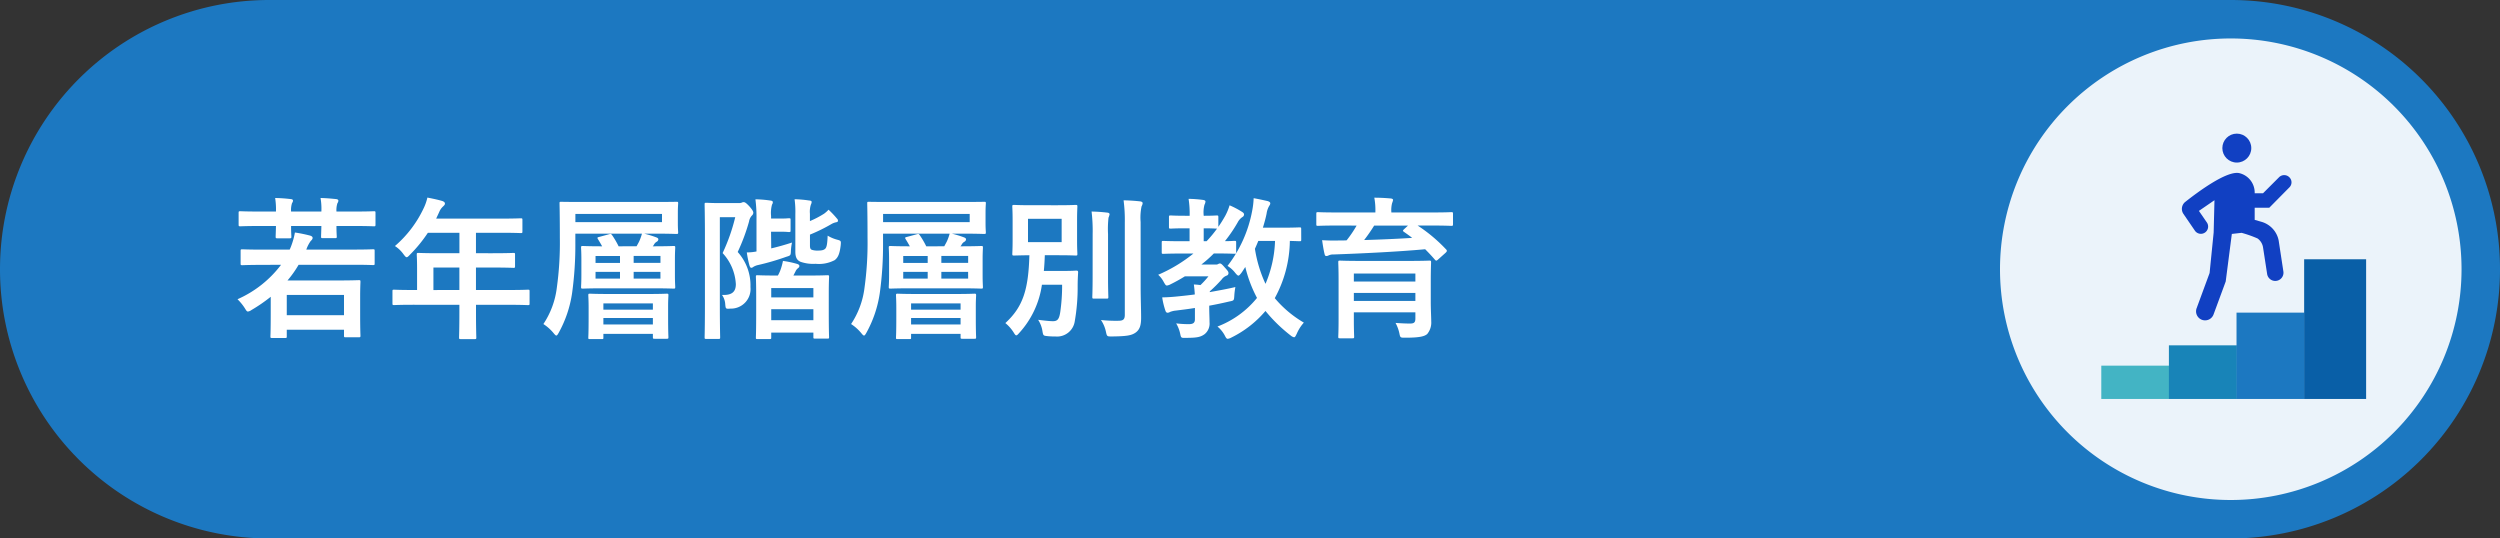 <svg xmlns="http://www.w3.org/2000/svg" width="260" height="56" viewBox="0 0 260 56">
  <rect x="0" y="0" width="260" height="56" fill="#333333" stroke="none"/>
  <g id="グループ_14142" data-name="グループ 14142" transform="translate(-24335 6084.153)">
    <path id="パス_226236" data-name="パス 226236" d="M28,0H232a28,28,0,0,1,0,56H28A28,28,0,0,1,28,0Z" transform="translate(24335 -6084.153)" fill="#1c78c1"/>
    <path id="パス_226237" data-name="パス 226237" d="M24,0A24,24,0,1,1,0,24,24,24,0,0,1,24,0Z" transform="translate(24543 -6080.153)" fill="#ebf3fa"/>
    <g id="グループ_13891" data-name="グループ 13891" transform="translate(24553.535 -6070.256)">
      <g id="グループ_13889" data-name="グループ 13889" transform="translate(0 0)">
        <g id="グループ_13676" data-name="グループ 13676">
          <rect id="長方形_2588" data-name="長方形 2588" width="7.071" height="3.464" transform="translate(0 24.131)" fill="#43b4c4"/>
          <rect id="長方形_2589" data-name="長方形 2589" width="7.071" height="5.577" transform="translate(7.031 22.018)" fill="#1884b8"/>
          <rect id="長方形_2590" data-name="長方形 2590" width="7.071" height="8.979" transform="translate(14.063 18.616)" fill="#1c78c1"/>
          <rect id="長方形_2591" data-name="長方形 2591" width="6.445" height="14.528" transform="translate(21.097 13.067)" fill="#095fa7"/>
          <g id="グループ_5299" data-name="グループ 5299" transform="translate(8.381)">
            <circle id="楕円形_1467" data-name="楕円形 1467" cx="1.505" cy="1.505" r="1.505" transform="translate(4.208)" fill="#1140c2"/>
            <path id="パス_12249" data-name="パス 12249" d="M110.49,57.391V56.13h1.516l2.1-2.125a.732.732,0,0,0,0-1.033l-.013-.013a.754.754,0,0,0-1.069,0l-1.669,1.669h-.864V54.6a2.075,2.075,0,0,0-1.642-2.078c-1.311-.227-4.251,1.952-5.578,3a.928.928,0,0,0-.188,1.253l1.2,1.756a.755.755,0,0,0,1.244-.855l-.837-1.218,1.618-1.111-.085,3.359-.422,4.212-1.342,3.643a.938.938,0,1,0,1.76.648l1.257-3.409.638-4.946,1.015-.115a12.115,12.115,0,0,1,1.661.587,1.417,1.417,0,0,1,.57.933l.424,2.757a.855.855,0,0,0,1.691-.258L113,59.643l0-.02a2.527,2.527,0,0,0-1.811-2.032Z" transform="translate(-102.919 -48.422)" fill="#1140c2"/>
          </g>
        </g>
      </g>
    </g>
    <path id="パス_226238" data-name="パス 226238" d="M5.232-6.464A11.452,11.452,0,0,1,.7-2.88a5.3,5.3,0,0,1,.768.944c.144.24.208.336.32.336a.8.8,0,0,0,.368-.16,16.348,16.348,0,0,0,2-1.376V-1.52c0,2-.032,2.4-.032,2.512,0,.144.016.16.192.16H5.648c.16,0,.176-.016.176-.16v-.7h5.952V.9c0,.16.016.176.16.176h1.392c.144,0,.16-.016.16-.176,0-.1-.032-.5-.032-2.48V-2.976c0-1.184.032-1.6.032-1.712,0-.16-.016-.176-.16-.176-.112,0-.784.032-2.224.032H5.9A11.04,11.04,0,0,0,7.056-6.464h5.7c1.44,0,1.936.032,2.032.032.16,0,.176-.016.176-.176V-7.9c0-.16-.016-.176-.176-.176-.1,0-.592.032-2.032.032h-4.9a3.551,3.551,0,0,1,.448-.88c.128-.128.208-.208.208-.336,0-.112-.1-.192-.272-.24a14.954,14.954,0,0,0-1.568-.32,7.678,7.678,0,0,1-.5,1.68l-.048.1H3.248c-1.44,0-1.936-.032-2.032-.032-.176,0-.192.016-.192.176v1.3c0,.16.016.176.192.176.1,0,.592-.032,2.032-.032Zm.592,3.136h5.952v2.112H5.824ZM2.992-12c-1.424,0-1.9-.032-2-.032-.16,0-.176.016-.176.176v1.2c0,.176.016.192.176.192.1,0,.576-.032,2-.032H4.7c-.016.688-.032,1.008-.032,1.088,0,.176.016.192.176.192H6.112c.176,0,.192-.016.192-.192,0-.08-.032-.4-.032-1.088H9.424c-.016.672-.032.992-.032,1.088,0,.16.016.176.176.176h1.28c.16,0,.176-.016.176-.176,0-.08-.032-.4-.032-1.088h1.9c1.408,0,1.9.032,2,.032.144,0,.16-.016.16-.192v-1.2c0-.16-.016-.176-.16-.176-.1,0-.592.032-2,.032h-1.9a2.266,2.266,0,0,1,.1-.864.511.511,0,0,0,.1-.256c0-.112-.1-.16-.24-.176-.48-.048-1.008-.1-1.616-.112A6.568,6.568,0,0,1,9.424-12H6.272a2.372,2.372,0,0,1,.1-.88.467.467,0,0,0,.1-.24c0-.128-.1-.16-.24-.176a15.694,15.694,0,0,0-1.616-.112A7.687,7.687,0,0,1,4.7-12ZM23.776-2.3v.784c0,1.68-.032,2.512-.032,2.608,0,.16.016.176.192.176H25.36c.16,0,.176-.016.176-.176,0-.08-.032-.928-.032-2.608V-2.3H28.9c1.408,0,1.9.032,2,.032.16,0,.176-.016.176-.176V-3.712c0-.144-.016-.16-.176-.16-.1,0-.592.032-2,.032H25.5V-6.176h1.712c1.568,0,2.1.032,2.192.032.144,0,.16-.016.16-.176v-1.2c0-.16-.016-.176-.16-.176-.1,0-.624.032-2.192.032H25.5V-9.792h2.464c1.552,0,2.1.032,2.192.032.16,0,.176-.016.176-.176V-11.12c0-.16-.016-.176-.176-.176-.1,0-.64.032-2.192.032H21.36l.32-.688a1.561,1.561,0,0,1,.4-.576c.112-.112.192-.176.192-.3s-.1-.208-.288-.272c-.432-.128-.96-.24-1.536-.352a5.131,5.131,0,0,1-.416,1.168,11.765,11.765,0,0,1-2.96,3.872,3.205,3.205,0,0,1,.9.864c.16.208.24.3.32.3s.176-.08.336-.256A14.654,14.654,0,0,0,20.5-9.792h3.28v2.128H21.728c-1.552,0-2.1-.032-2.192-.032-.176,0-.192.016-.192.176,0,.1.032.528.032,1.44v2.24h-.384c-1.408,0-1.9-.032-2-.032-.16,0-.176.016-.176.16v1.264c0,.16.016.176.176.176.1,0,.592-.032,2-.032Zm-2.7-1.536V-6.176h2.7V-3.84ZM40.336-8.384a8.872,8.872,0,0,0-.672-1.152c-.112-.144-.112-.16-.336-.1L38.32-9.36c-.208.048-.224.08-.128.24.16.256.3.5.432.736-1.392,0-1.92-.032-2-.032-.176,0-.192.016-.192.176,0,.1.032.432.032,1.28v1.536c0,.816-.032,1.168-.032,1.264,0,.16.016.176.192.176.1,0,.64-.032,2.192-.032H43.84c1.552,0,2.112.032,2.208.032.16,0,.176-.016.176-.176,0-.1-.032-.448-.032-1.264V-6.96c0-.848.032-1.184.032-1.28,0-.16-.016-.176-.176-.176-.1,0-.656.032-2.16.032l.1-.128a.772.772,0,0,1,.288-.336.309.309,0,0,0,.192-.256c0-.1-.08-.16-.208-.208A10.792,10.792,0,0,0,42.992-9.7h1.152c1.552,0,2.1.032,2.192.032.176,0,.192-.016.192-.176,0-.08-.032-.32-.032-1.024v-.944c0-.7.032-.944.032-1.04,0-.16-.016-.16-.192-.16-.1,0-.64.016-2.192.016H36.576c-1.536,0-2.1-.016-2.192-.016-.176,0-.192,0-.192.16,0,.1.032,1.2.032,3.616a33.8,33.8,0,0,1-.32,5.2A8.682,8.682,0,0,1,32.512-.3,4.629,4.629,0,0,1,33.568.64c.144.176.224.256.288.256.08,0,.144-.1.256-.3A12.115,12.115,0,0,0,35.5-3.536a36.426,36.426,0,0,0,.336-5.232V-9.7h6.928a5.122,5.122,0,0,1-.272.768c-.064.144-.176.336-.288.544ZM44.848-10.9H35.84v-.848h9.008Zm-.16,3.52v.72H41.9v-.72Zm0,2.352H41.9v-.7h2.784ZM37.936-6.656v-.72H40.48v.72Zm0,1.632v-.7H40.48v.7Zm.656,6.288c.144,0,.16,0,.16-.16V.72H43.9v.336c0,.16.016.176.176.176h1.264c.16,0,.176-.016.176-.176,0-.1-.032-.432-.032-2.192v-.992c0-.688.032-1.056.032-1.152,0-.16-.016-.176-.176-.176-.112,0-.608.032-2.08.032H39.44c-1.456,0-1.984-.032-2.08-.032-.16,0-.176.016-.176.176,0,.112.032.48.032,1.328v.832c0,1.792-.032,2.112-.032,2.224,0,.16.016.16.176.16Zm.16-1.52V-.928H43.9v.672Zm0-2.192H43.9v.656H38.752ZM56.016,1.264c.176,0,.192-.016.192-.16V.592h4.384v.464c0,.144.016.16.176.16h1.28c.16,0,.176-.016.176-.16,0-.1-.032-.528-.032-2.9V-3.456c0-1.184.032-1.664.032-1.76,0-.144-.016-.16-.176-.16-.112,0-.576.032-1.968.032H58.512l.208-.4a.908.908,0,0,1,.256-.352c.1-.08.16-.128.16-.24,0-.1-.08-.16-.208-.208a9.95,9.95,0,0,0-1.5-.32,6.276,6.276,0,0,1-.272.976,4.29,4.29,0,0,1-.256.544h-.128c-1.392,0-1.872-.032-1.984-.032-.16,0-.176.016-.176.16,0,.112.032.576.032,2v1.408c0,2.368-.032,2.8-.032,2.912,0,.144.016.16.176.16ZM56.208-.7V-1.84h4.384V-.7Zm0-3.344h4.384v.976H56.208ZM50.736-12.88c-.784,0-1.168-.032-1.28-.032-.16,0-.176.016-.176.176,0,.112.032,1.216.032,3.472v6.928c0,2.224-.032,3.328-.032,3.424,0,.144.016.16.176.16H50.72c.16,0,.176-.016.176-.16,0-.1-.032-1.248-.032-3.44v-9.056h1.6A19.588,19.588,0,0,1,51.152-7.68a5.151,5.151,0,0,1,1.376,3.232c0,.816-.432,1.168-1.44,1.12a1.852,1.852,0,0,1,.336.96c.048.5.048.5.544.464a2.035,2.035,0,0,0,2.08-2.24A5.17,5.17,0,0,0,52.72-7.792,20.2,20.2,0,0,0,53.9-10.96a1.17,1.17,0,0,1,.3-.624.415.415,0,0,0,.144-.288c0-.1-.048-.256-.384-.64-.368-.4-.5-.464-.608-.464a.4.4,0,0,0-.208.048.737.737,0,0,1-.32.048Zm9.5,3.28a17.6,17.6,0,0,0,2.272-1.12,1.579,1.579,0,0,1,.432-.16c.112-.016.208-.064.208-.144a.293.293,0,0,0-.1-.24,9.5,9.5,0,0,0-.88-.928,2.873,2.873,0,0,1-.464.416,9.667,9.667,0,0,1-1.472.768v-.768a2.389,2.389,0,0,1,.1-.944.68.68,0,0,0,.08-.272c0-.1-.08-.144-.288-.16a11.672,11.672,0,0,0-1.488-.128,9.655,9.655,0,0,1,.08,1.568v3.9c0,.656.224.9.544,1.04a4.008,4.008,0,0,0,1.568.208,3.521,3.521,0,0,0,1.984-.384c.32-.256.512-.592.624-1.568.032-.416.048-.448-.384-.56a3.739,3.739,0,0,1-.976-.416c-.032.864-.1,1.168-.224,1.328-.128.144-.32.224-.752.224a1.891,1.891,0,0,1-.672-.08c-.128-.064-.192-.144-.192-.448Zm-4.048-.3h1.056c.592,0,.7.032.8.032.16,0,.176-.016.176-.16v-1.1c0-.16-.016-.176-.176-.176-.1,0-.208.032-.8.032H56.192v-.272a3.277,3.277,0,0,1,.1-1.184.4.4,0,0,0,.08-.256c0-.08-.08-.144-.256-.16a11.943,11.943,0,0,0-1.552-.128,14.626,14.626,0,0,1,.112,2.064v3.36a5.131,5.131,0,0,1-1.008.1,11.086,11.086,0,0,0,.272,1.344c.048.16.112.256.192.256a.4.4,0,0,0,.224-.1,1.572,1.572,0,0,1,.5-.192,25.359,25.359,0,0,0,2.9-.848c.48-.144.48-.144.5-.672a5.588,5.588,0,0,1,.112-.816c-.736.24-1.472.448-2.16.608Zm16.144,1.52a8.872,8.872,0,0,0-.672-1.152c-.112-.144-.112-.16-.336-.1L70.32-9.36c-.208.048-.224.08-.128.24.16.256.3.5.432.736-1.392,0-1.92-.032-2-.032-.176,0-.192.016-.192.176,0,.1.032.432.032,1.28v1.536c0,.816-.032,1.168-.032,1.264,0,.16.016.176.192.176.1,0,.64-.032,2.192-.032H75.84c1.552,0,2.112.032,2.208.032.16,0,.176-.016.176-.176,0-.1-.032-.448-.032-1.264V-6.96c0-.848.032-1.184.032-1.28,0-.16-.016-.176-.176-.176-.1,0-.656.032-2.16.032l.1-.128a.772.772,0,0,1,.288-.336.309.309,0,0,0,.192-.256c0-.1-.08-.16-.208-.208A10.792,10.792,0,0,0,74.992-9.7h1.152c1.552,0,2.1.032,2.192.032.176,0,.192-.016.192-.176,0-.08-.032-.32-.032-1.024v-.944c0-.7.032-.944.032-1.04,0-.16-.016-.16-.192-.16-.1,0-.64.016-2.192.016H68.576c-1.536,0-2.1-.016-2.192-.016-.176,0-.192,0-.192.16,0,.1.032,1.2.032,3.616a33.8,33.8,0,0,1-.32,5.2A8.682,8.682,0,0,1,64.512-.3,4.629,4.629,0,0,1,65.568.64c.144.176.224.256.288.256.08,0,.144-.1.256-.3A12.115,12.115,0,0,0,67.5-3.536a36.425,36.425,0,0,0,.336-5.232V-9.7h6.928a5.122,5.122,0,0,1-.272.768c-.064.144-.176.336-.288.544ZM76.848-10.9H67.84v-.848h9.008Zm-.16,3.52v.72H73.9v-.72Zm0,2.352H73.9v-.7h2.784ZM69.936-6.656v-.72H72.48v.72Zm0,1.632v-.7H72.48v.7Zm.656,6.288c.144,0,.16,0,.16-.16V.72H75.9v.336c0,.16.016.176.176.176h1.264c.16,0,.176-.016.176-.176,0-.1-.032-.432-.032-2.192v-.992c0-.688.032-1.056.032-1.152,0-.16-.016-.176-.176-.176-.112,0-.608.032-2.08.032H71.44c-1.456,0-1.984-.032-2.08-.032-.16,0-.176.016-.176.176,0,.112.032.48.032,1.328v.832c0,1.792-.032,2.112-.032,2.224,0,.16.016.16.176.16Zm.16-1.52V-.928H75.9v.672Zm0-2.192H75.9v.656H70.752ZM84.56-5.824q.072-.768.1-1.632H86c1.312,0,1.76.032,1.872.032.16,0,.176-.016.176-.176,0-.1-.032-.5-.032-1.424v-2.064c0-.928.032-1.312.032-1.424,0-.16-.016-.176-.176-.176-.112,0-.56.032-1.872.032H83.344c-1.328,0-1.776-.032-1.872-.032-.176,0-.192.016-.192.176,0,.112.032.5.032,1.424v2.064c0,.928-.032,1.312-.032,1.424,0,.16.016.176.192.176.08,0,.5-.016,1.584-.032-.1,3.6-.672,5.376-2.5,7.056a4.005,4.005,0,0,1,.864.976c.128.208.192.3.272.3s.16-.08.3-.24a9.382,9.382,0,0,0,2.368-5.024h2.1a19.336,19.336,0,0,1-.192,2.832c-.112.752-.288.96-.768.96-.32,0-.9-.064-1.536-.144A2.955,2.955,0,0,1,84.416.448c.08.48.112.464.544.512a6.691,6.691,0,0,0,.784.032A1.861,1.861,0,0,0,87.776-.592a20.417,20.417,0,0,0,.3-3.648c0-.448.016-.864.048-1.424,0-.16-.032-.192-.208-.192-.1,0-.352.032-1.232.032Zm-1.648-5.424h3.5v2.432h-3.5Zm11.712.336a5.718,5.718,0,0,1,.1-1.632.761.761,0,0,0,.112-.336c0-.08-.1-.16-.256-.176-.56-.064-1.152-.1-1.728-.112a15.526,15.526,0,0,1,.128,2.288v9.616c0,.512-.192.624-.7.624A14.05,14.05,0,0,1,90.5-.72a3.441,3.441,0,0,1,.512,1.2c.112.512.112.512.608.512,1.552-.016,2.048-.1,2.48-.4.448-.32.576-.784.576-1.568,0-.8-.048-2.064-.048-3.184Zm-4.992,5.68c0,1.36-.032,2.016-.032,2.112,0,.16.016.176.176.176h1.3c.176,0,.192-.016.192-.176,0-.1-.032-.752-.032-2.112V-9.648a10.919,10.919,0,0,1,.048-1.712,1.5,1.5,0,0,0,.112-.352c0-.1-.08-.16-.24-.176-.544-.064-1.072-.1-1.632-.112a16.861,16.861,0,0,1,.112,2.368ZM100.272-.8c0,.384-.192.512-.64.512a10.9,10.9,0,0,1-1.312-.08A3.582,3.582,0,0,1,98.752.768c.08.384.112.384.608.368,1.12,0,1.5-.08,1.92-.384a1.415,1.415,0,0,0,.512-1.232c0-.432-.032-.96-.032-1.616v-.112q1.056-.192,2.064-.432c.512-.1.512-.1.544-.608a7.207,7.207,0,0,1,.112-.9c-.864.208-1.792.368-2.672.528a.227.227,0,0,1,.032-.1,14.528,14.528,0,0,0,1.216-1.216,1.11,1.11,0,0,1,.512-.4.256.256,0,0,0,.192-.272c0-.128-.064-.224-.4-.592-.288-.336-.384-.4-.5-.4a.394.394,0,0,0-.176.064.463.463,0,0,1-.272.048h-1.472a12.8,12.8,0,0,0,1.3-1.152h.208c1.344,0,1.824.032,1.92.032.176,0,.192-.016.192-.176v-.992c0-.16-.016-.176-.192-.176-.08,0-.352.032-.976.032a14.962,14.962,0,0,0,1.328-1.952,1.436,1.436,0,0,1,.5-.56.31.31,0,0,0,.16-.256c0-.112-.064-.192-.224-.288a8.752,8.752,0,0,0-1.28-.672,5.705,5.705,0,0,1-.448,1.088q-.336.6-.72,1.152v-1.008c0-.16-.016-.176-.176-.176-.1,0-.416.032-1.344.032a3.054,3.054,0,0,1,.08-1.152.75.75,0,0,0,.1-.336c0-.08-.1-.144-.256-.16a12.363,12.363,0,0,0-1.5-.112,9.945,9.945,0,0,1,.112,1.76H99.3c-1.088,0-1.44-.032-1.552-.032-.16,0-.176.016-.176.176V-10.4c0,.16.016.176.176.176.112,0,.464-.032,1.552-.032h.416v1.344h-.72c-1.424,0-1.92-.032-2.016-.032-.144,0-.16.016-.16.176v.992c0,.16.016.176.16.176.1,0,.592-.032,2.016-.032h1.12a15.6,15.6,0,0,1-3.664,2.208,2.593,2.593,0,0,1,.576.752c.16.272.208.368.336.368a1.1,1.1,0,0,0,.368-.128,17.14,17.14,0,0,0,1.5-.832h2.448a8.919,8.919,0,0,1-.832.912c-.208-.032-.432-.048-.688-.064.048.336.08.672.1,1.04-.608.08-1.184.144-1.68.192-.592.064-1.088.1-1.712.112A7.856,7.856,0,0,0,97.2-1.7c.048.16.128.224.224.224a.483.483,0,0,0,.256-.08,2.236,2.236,0,0,1,.608-.144c.64-.08,1.312-.16,1.984-.272Zm2.3-9.424a12.135,12.135,0,0,1-1.088,1.312h-.3v-1.344c.928,0,1.248.032,1.344.032Zm8.752.048c0-.16-.016-.176-.176-.176-.1,0-.544.032-1.888.032h-1.92c.16-.512.288-.992.384-1.456a2.207,2.207,0,0,1,.224-.72c.08-.144.16-.24.16-.352s-.08-.176-.272-.24c-.352-.08-1.008-.224-1.456-.3a8.284,8.284,0,0,1-.16,1.344,13.306,13.306,0,0,1-2.56,5.7,2.99,2.99,0,0,1,.8.72c.16.192.256.288.336.288s.16-.1.3-.272c.144-.192.272-.416.416-.624a13.623,13.623,0,0,0,1.216,3.216,9.758,9.758,0,0,1-4.112,2.976,3.089,3.089,0,0,1,.784.976c.112.224.176.3.288.3a1.093,1.093,0,0,0,.4-.144,11,11,0,0,0,3.52-2.752A16.067,16.067,0,0,0,110.24.9a.825.825,0,0,0,.336.176c.112,0,.16-.112.288-.368A4.2,4.2,0,0,1,111.6-.448a11.566,11.566,0,0,1-3.024-2.544,12.686,12.686,0,0,0,1.568-5.952c.656.016.928.032,1.008.032.16,0,.176-.016.176-.176Zm-2.72,1.232a12.389,12.389,0,0,1-.992,4.464,13.614,13.614,0,0,1-1.1-3.648c.128-.272.24-.544.352-.816ZM124.8-4.736c0-1.232.032-1.872.032-1.968,0-.176-.016-.192-.176-.192-.1,0-.656.032-2.192.032h-4.9c-1.552,0-2.1-.032-2.208-.032-.16,0-.176.016-.176.192,0,.1.032.64.032,1.84v4.08c0,1.184-.032,1.7-.032,1.792,0,.16.016.176.176.176h1.3c.16,0,.176-.016.176-.176,0-.08-.032-.64-.032-1.808v-.72h6.4v.64c0,.4-.128.528-.544.528-.432,0-.832-.016-1.52-.064a4.019,4.019,0,0,1,.416,1.168c.08.384.128.368.624.368,1.424,0,1.968-.128,2.256-.384a1.868,1.868,0,0,0,.416-1.328c0-.384-.048-1.264-.048-2.016Zm-1.6-.816v.832h-6.4v-.832ZM116.8-2.7v-.832h6.4V-2.7Zm.288-7.84a11.851,11.851,0,0,1-1.04,1.536c-.3.016-.624.016-.9.016-.544.016-1.072,0-1.648-.032.064.464.16,1.072.256,1.44.032.144.08.208.192.208a.521.521,0,0,0,.224-.064,1.151,1.151,0,0,1,.544-.1c2.864-.1,6.784-.288,9.5-.544.352.352.7.72,1.024,1.1.112.128.176.1.32-.032l.784-.7c.1-.1.128-.144.128-.208a.221.221,0,0,0-.08-.144,16.209,16.209,0,0,0-2.96-2.48h1.488c1.424,0,1.9.032,2,.032.176,0,.192-.016.192-.176V-11.76c0-.16-.016-.176-.192-.176-.1,0-.576.032-2,.032H120.7v-.048a2.871,2.871,0,0,1,.08-.928,1.724,1.724,0,0,0,.1-.32c0-.08-.08-.144-.24-.16-.56-.048-1.136-.08-1.712-.08a7.093,7.093,0,0,1,.112,1.488v.048h-3.968c-1.424,0-1.9-.032-2-.032-.16,0-.176.016-.176.192v1.056c0,.16.016.176.176.176.1,0,.576-.032,2-.032Zm5.344,0-.416.384c-.144.144-.144.176,0,.272.288.208.576.4.848.624-1.552.1-3.344.176-4.992.224a17.485,17.485,0,0,0,1.04-1.5Z" transform="translate(24359 -6050.153)" fill="#fff"/>
  </g>
</svg>
